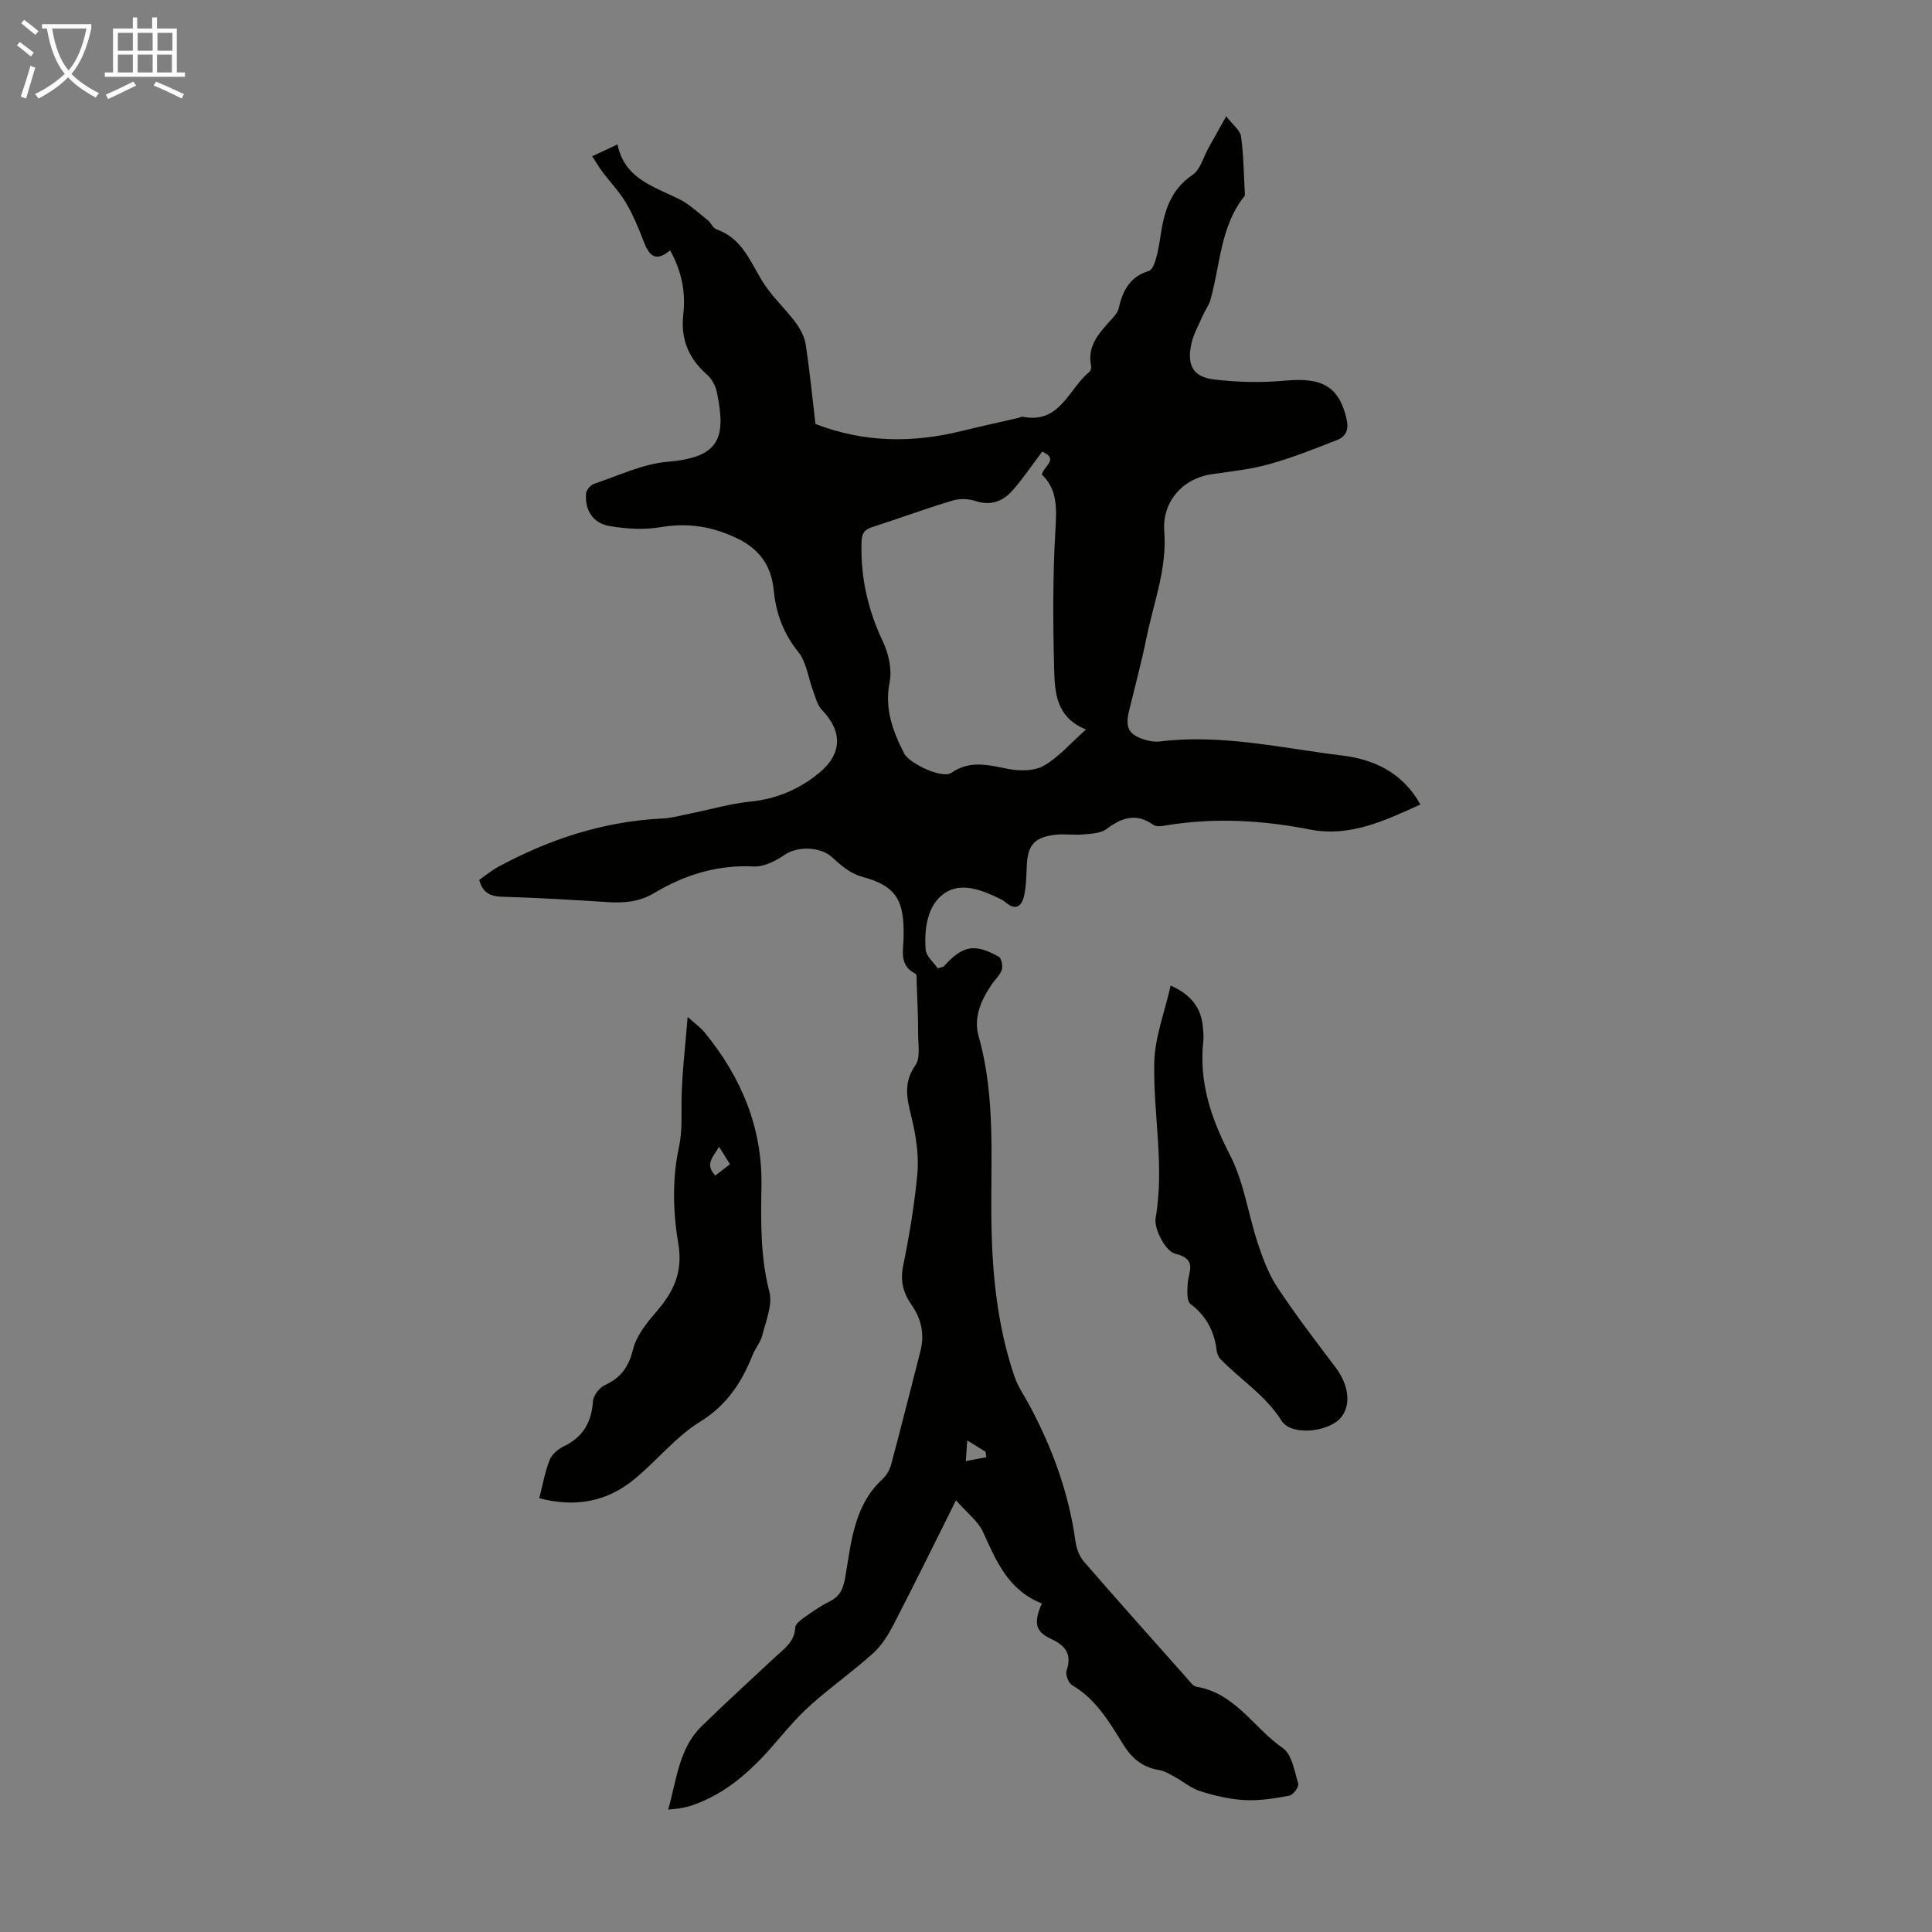 <svg enable-background="new 0 0 400 400" viewBox="0 0 400 400" xmlns="http://www.w3.org/2000/svg"><rect x="0" y="0" width="400" height="400" fill="#808080" stroke="none"/><path d="m6.4 11.7c-1-.8-1.9-1.6-2.9-2.3l.6-.7c.9.7 1.9 1.4 2.9 2.2zm-2.1 8.3c.7-2.1 1.4-4.2 2-6.4.2.1.6.3 1 .4-.7 2.3-1.3 4.4-1.9 6.4zm3-12.8c-1.1-.9-2.1-1.7-2.9-2.4l.6-.7c1 .8 2 1.5 3 2.4zm1.4-1.3v-.9h10.2v.9c-.9 4.2-2.3 7.3-4.1 9.4 1.3 1.4 3.2 2.7 5.7 4-.2.2-.4.5-.7.9-2.5-1.4-4.4-2.7-5.7-4.2-1.4 1.5-3.5 3-6.1 4.4 0 0 0 0-.1-.1-.3-.4-.5-.7-.7-.8 2.7-1.3 4.7-2.8 6.2-4.2-1.8-2.2-3-5.3-3.7-9.4zm9.2 0h-7.1c.6 3.8 1.7 6.7 3.4 8.7 1.7-2 2.9-4.8 3.7-8.7z" fill="#fafbfa"/><path d="m31.6 3.6h.9v2.3h4.1v9.1h1.7v.9h-16.6v-.9h1.7v-9.1h4.1v-2.3h.9v2.3h3.1v-2.3zm-4 13.3.6.8c-1.9.9-3.8 1.9-5.8 2.8-.2-.3-.3-.6-.5-.9 2-.9 3.9-1.8 5.7-2.7zm-3.2-10.1v3.7h3.1v-3.7zm0 4.5v3.7h3.1v-3.7zm4.1-4.5v3.7h3.1v-3.7zm0 4.5v3.7h3.1v-3.7zm9.1 9.1c-2.1-1.1-4.1-2-5.8-2.7l.5-.8c2.2.9 4.1 1.8 5.8 2.6zm-1.9-13.6h-3.1v3.7h3.1zm-3.2 4.5v3.7h3.1v-3.7z" fill="#fafbfa"/><g fill="#010100"><path d="m215.72 331.98c-6.9-2.67-9.46-8.73-12.2-14.82-.97-2.15-3.15-3.76-5.59-6.54-4.6 9.21-8.61 17.39-12.8 25.49-1.13 2.19-2.48 4.46-4.27 6.09-4.05 3.68-8.55 6.86-12.67 10.49-2.56 2.26-4.86 4.84-7.07 7.46-4.97 5.88-10.4 11.1-17.89 13.65-.73.25-1.5.41-2.27.56-.63.12-1.27.15-2.62.3 1.8-6.32 2.21-12.67 6.96-17.3 4.96-4.85 10.1-9.51 15.17-14.26 1.85-1.73 4.06-3.16 4.18-6.16.03-.67.97-1.43 1.66-1.92 1.73-1.22 3.48-2.49 5.37-3.41 2.77-1.34 3.06-3.43 3.53-6.32 1.11-6.78 1.9-13.93 7.52-19.07.85-.78 1.5-1.98 1.8-3.1 2.07-7.77 4.03-15.57 6.03-23.36.89-3.47.21-6.68-1.81-9.56-1.76-2.5-2.4-4.98-1.76-8.14 1.28-6.24 2.32-12.55 2.93-18.89.32-3.34-.12-6.86-.82-10.18-.88-4.22-2.61-8.14.41-12.42 1.09-1.54.58-4.32.58-6.53 0-3.54-.18-7.08-.3-10.62-.02-.62.07-1.65-.23-1.8-3.51-1.75-2.51-4.92-2.47-7.7.11-7.45-1.37-10.48-8.76-12.45-2.19-.59-4.25-2.3-5.97-3.92-2.38-2.24-7.13-2.46-9.9-.57-1.85 1.26-4.28 2.52-6.38 2.41-7.57-.38-14.33 1.73-20.68 5.53-3.04 1.82-6.24 2.07-9.66 1.85-7.25-.47-14.51-.9-21.78-1.11-2.47-.07-4.03-.81-4.74-3.49 1.28-.89 2.57-1.97 4.02-2.75 10.55-5.69 21.71-9.35 33.78-9.95 2.08-.1 4.15-.69 6.21-1.1 4.02-.81 8-1.99 12.06-2.4 5.46-.54 10.16-2.53 14.31-5.95 4.8-3.95 4.87-8.62.55-13.06-.97-1-1.32-2.65-1.85-4.04-.99-2.64-1.31-5.8-2.98-7.88-3.1-3.85-4.65-7.98-5.12-12.8-.5-5.11-2.94-8.66-7.97-10.97-5.12-2.35-9.98-3.06-15.48-2.12-3.44.58-7.15.35-10.61-.25-3.4-.59-5.06-3.29-4.81-6.7.05-.74.95-1.8 1.69-2.04 5.04-1.68 10.06-4.13 15.24-4.56 10.77-.91 12.12-4.92 10.16-14.41-.27-1.31-1.05-2.75-2.04-3.62-3.81-3.38-5.5-7.35-4.91-12.52.51-4.47-.29-8.85-2.73-13.22-3.16 2.66-4.42.87-5.48-1.86-1.05-2.7-2.15-5.43-3.62-7.92-1.37-2.32-3.29-4.31-4.92-6.48-.7-.93-1.28-1.95-2.11-3.22 1.87-.87 3.35-1.57 5.24-2.45 1.42 7.02 7.36 8.68 12.66 11.27 2.2 1.07 4.06 2.88 6.02 4.42.69.54 1.09 1.65 1.83 1.91 5.5 1.89 7.07 7.05 9.84 11.29 1.85 2.82 4.42 5.17 6.45 7.89.99 1.33 1.9 2.97 2.15 4.57.86 5.63 1.41 11.31 2.03 16.53 10.16 3.92 20.18 3.94 30.3 1.45 3.88-.95 7.79-1.8 11.68-2.7.33-.08.67-.3.97-.24 7.69 1.52 9.45-5.78 13.75-9.28.28-.23.46-.85.38-1.23-.92-4.39 1.91-7.06 4.42-9.9.51-.58 1.1-1.24 1.26-1.95.82-3.66 2.29-6.65 6.28-7.84.67-.2 1.17-1.52 1.43-2.41.46-1.61.74-3.27.99-4.93.74-4.95 2.01-9.43 6.6-12.53 1.64-1.1 2.26-3.72 3.35-5.65 1.07-1.9 2.13-3.8 3.64-6.5 1.42 1.86 2.9 2.93 3.07 4.18.53 3.96.57 7.98.79 11.97.01.11.01.25-.05.33-5.05 6.29-5.02 14.24-7.08 21.52-.33 1.16-1.11 2.18-1.6 3.29-.84 1.94-1.92 3.83-2.36 5.86-.96 4.42.39 6.84 4.74 7.35 4.83.57 9.8.69 14.64.24 7.75-.73 11.18 1.21 12.76 7.91.51 2.17-.09 3.64-1.92 4.36-4.65 1.83-9.32 3.69-14.12 5.03-3.85 1.08-7.91 1.49-11.89 2.07-6.06.9-10.29 5.75-9.81 11.85.6 7.69-2.21 14.75-3.69 22.05-1.02 5.03-2.37 10-3.58 15-.88 3.63-.13 5.06 3.41 6.12.94.28 2.01.43 2.98.31 12.76-1.57 25.18 1.38 37.68 2.91 6.56.8 12.51 3.47 16.23 10.14-7.33 3.34-14.62 6.78-22.74 5.2-9.88-1.93-19.68-2.51-29.61-.92-.97.16-2.27.42-2.93-.05-3.58-2.56-6.55-1.51-9.73.86-1.2.9-3.14.97-4.76 1.11-2 .18-4.05-.17-6.03.09-4.21.56-5.5 2.18-5.7 6.43-.1 2.11-.11 4.27-.58 6.31-.43 1.88-1.64 3.02-3.65 1.35-.34-.28-.71-.55-1.11-.75-3.81-1.9-8.28-3.69-11.79-1.19-3.46 2.46-4.12 7.28-3.8 11.59.1 1.41 1.7 2.7 2.5 3.89.89-.29 1.17-.29 1.29-.43 3.82-4.28 6.31-4.79 11.33-1.98.58.32.89 1.93.64 2.72-.36 1.11-1.39 2-2.08 3.01-2.2 3.25-3.82 6.87-2.72 10.74 3.65 12.85 2.42 25.99 2.66 39.03.19 10.68 1.29 21.21 4.75 31.37.77 2.27 2.23 4.31 3.36 6.46 4.63 8.76 7.95 17.94 9.3 27.81.2 1.43.8 3.03 1.74 4.11 7.04 8.12 14.2 16.13 21.34 24.16.59.66 1.22 1.62 1.95 1.74 8.02 1.31 11.87 8.55 17.87 12.69 1.9 1.31 2.44 4.8 3.21 7.4.19.62-1.07 2.32-1.86 2.47-3.04.57-6.17 1.07-9.23.91-3.09-.16-6.21-.91-9.18-1.83-1.88-.58-3.49-1.99-5.26-2.95-1.06-.58-2.16-1.27-3.32-1.45-3.36-.54-5.57-2.37-7.35-5.23-2.88-4.62-5.63-9.41-10.6-12.32-.76-.44-1.44-2.19-1.17-3 1.21-3.59-.32-5.27-3.44-6.71-3.03-1.43-3.4-3.37-1.66-7.22zm.06-238.47c-2.16 2.85-4.02 5.65-6.23 8.12-1.96 2.19-4.45 3.13-7.57 2.1-1.47-.49-3.34-.53-4.82-.08-5.56 1.68-11.01 3.68-16.54 5.47-1.6.52-2.19 1.24-2.25 3.04-.23 7.32 1.31 14.13 4.46 20.75 1.17 2.47 1.87 5.71 1.36 8.31-1.09 5.5.63 10.1 2.98 14.73 1.11 2.18 7.96 5.33 9.77 4.07 3.93-2.73 7.76-1.6 11.87-.81 2.35.45 5.37.44 7.32-.69 3.09-1.78 5.54-4.67 8.71-7.49-6.23-2.5-6.46-7.72-6.59-12.55-.25-9.56-.3-19.16.26-28.69.26-4.45.48-8.45-2.82-11.54.47-1.81 3.6-3.21.09-4.74zm-11.57 208.19c-.05-.38-.11-.75-.16-1.13-1.03-.63-2.05-1.27-3.79-2.34-.12 1.78-.21 3.03-.3 4.27 1.41-.26 2.83-.53 4.25-.8z"/><path d="m111.65 310.19c.73-2.82 1.18-5.49 2.16-7.95.46-1.17 1.78-2.25 2.98-2.83 3.96-1.92 5.69-4.99 5.98-9.31.08-1.19 1.33-2.81 2.46-3.33 3.32-1.52 4.93-3.76 5.83-7.39.7-2.84 2.84-5.49 4.83-7.8 3.6-4.17 5.56-8.21 4.53-14.23-1.1-6.42-1.25-13.38.12-19.68.79-3.66.49-6.89.57-10.36.12-5.36.78-10.7 1.26-16.76 1.41 1.27 2.64 2.13 3.55 3.25 7.53 9.21 11.93 19.61 11.73 31.68-.12 7.38-.25 14.68 1.64 21.98.7 2.68-.71 5.98-1.44 8.93-.37 1.48-1.48 2.76-2.05 4.2-2.27 5.68-5.34 10.36-10.89 13.79-5.04 3.12-8.93 8.06-13.58 11.88-5.61 4.6-12.1 5.92-19.68 3.93zm39.49-69.16c-.79-1.25-1.4-2.22-2.27-3.6-1.24 2.13-3.01 3.63-.77 5.95.99-.76 1.85-1.43 3.04-2.35z"/><path d="m242.37 204.05c4.29 1.91 6.36 4.66 6.68 8.7.07.89.19 1.8.09 2.68-.95 8.56 1.57 16.08 5.5 23.68 2.92 5.64 3.79 12.32 5.82 18.45 1.04 3.13 2.25 6.33 4.06 9.05 3.76 5.67 7.91 11.1 12.02 16.53 2.86 3.77 3.28 8.18.77 10.69-2.69 2.68-10 3.46-11.98.32-3.35-5.32-8.49-8.48-12.65-12.77-.43-.45-.71-1.18-.79-1.82-.48-3.96-2.14-7.1-5.41-9.58-.81-.61-.67-2.79-.58-4.22.17-2.53 2.09-5.06-2.63-6.21-1.91-.46-4.4-5.09-4.01-7.38 1.87-10.81-.51-21.45-.28-32.14.1-5.24 2.15-10.45 3.39-15.98z"/></g></svg>